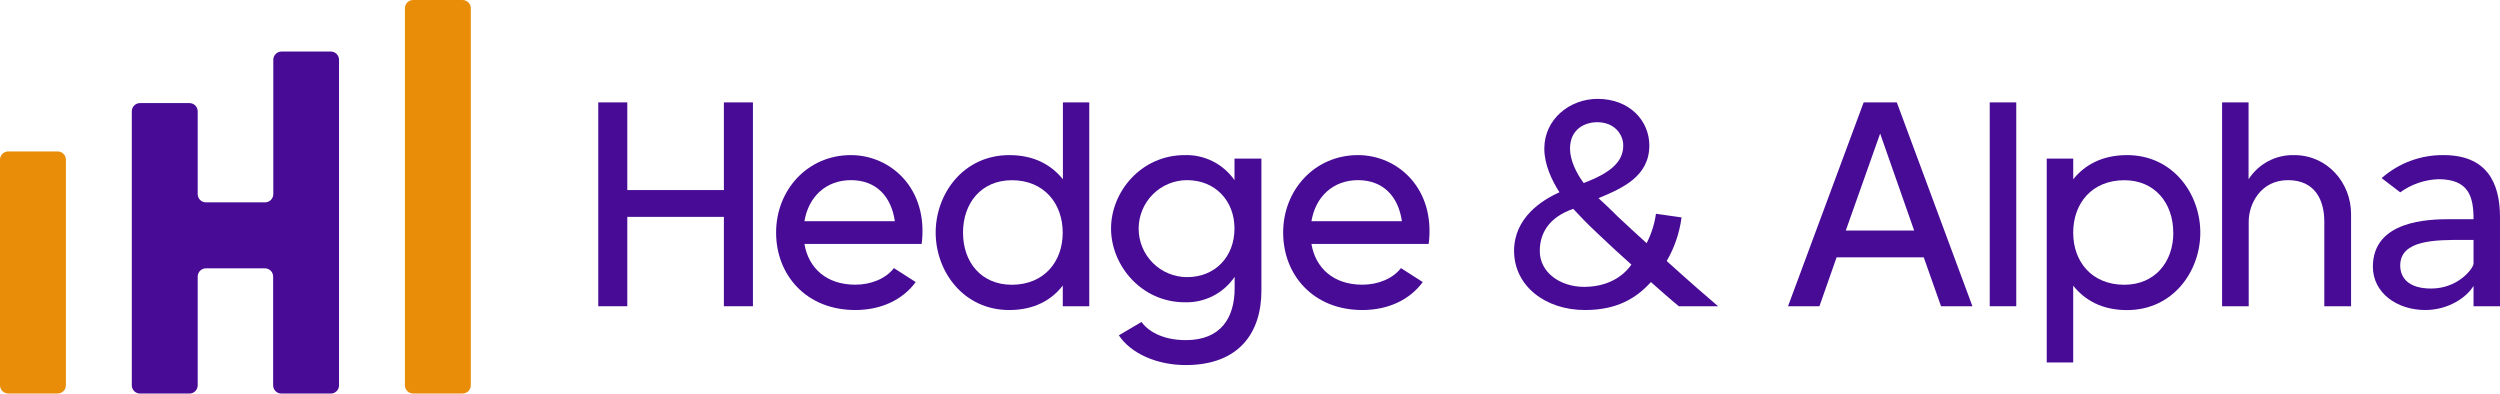 <svg width="216" height="34" viewBox="0 0 216 34" fill="none" xmlns="http://www.w3.org/2000/svg">
<path d="M65.053 8.847V26.459H62.544V18.737H54.199V26.459H51.69V8.847H54.199V16.422H62.544V8.847H65.053Z" fill="#470B96"/>
<path d="M79.632 21.076H69.502C69.853 23.165 71.412 24.597 73.894 24.597C75.277 24.597 76.532 24.07 77.235 23.165L79.117 24.371C77.988 25.907 76.127 26.786 73.891 26.786C69.668 26.786 67.055 23.768 67.055 20.093C67.055 16.419 69.769 13.401 73.514 13.401C76.99 13.401 80.234 16.331 79.632 21.076ZM77.316 19.114C77.003 16.95 75.685 15.565 73.524 15.565C71.362 15.565 69.853 17 69.502 19.114H77.316Z" fill="#470B96"/>
<path d="M94.112 8.847V26.459H91.825V24.672C90.884 25.882 89.413 26.786 87.201 26.786C83.23 26.786 80.842 23.441 80.842 20.093C80.842 16.746 83.223 13.401 87.211 13.401C89.422 13.401 90.881 14.309 91.835 15.489V8.847H94.112ZM91.819 20.1C91.819 17.587 90.21 15.571 87.427 15.571C84.789 15.571 83.205 17.534 83.205 20.1C83.205 22.666 84.789 24.603 87.427 24.603C90.21 24.597 91.819 22.612 91.819 20.1Z" fill="#470B96"/>
<path d="M108.985 13.702V25.125C108.985 28.746 107.049 31.541 102.451 31.541C99.941 31.541 97.701 30.533 96.669 28.972L98.63 27.816C99.11 28.52 100.339 29.387 102.451 29.387C105.49 29.387 106.673 27.449 106.673 24.905V23.919C106.197 24.621 105.55 25.191 104.794 25.575C104.038 25.96 103.198 26.146 102.35 26.117C98.605 26.108 95.994 22.926 95.994 19.742C95.994 16.557 98.608 13.401 102.353 13.401C103.194 13.374 104.029 13.558 104.781 13.936C105.533 14.314 106.179 14.874 106.66 15.565V13.702H108.985ZM106.66 19.742C106.66 17.352 105.001 15.565 102.563 15.565C101.454 15.565 100.389 16.006 99.604 16.792C98.82 17.578 98.379 18.643 98.379 19.754C98.379 20.865 98.82 21.931 99.604 22.717C100.389 23.502 101.454 23.944 102.563 23.944C105.014 23.944 106.66 22.157 106.66 19.742Z" fill="#470B96"/>
<path d="M123.438 21.076H113.308C113.659 23.165 115.218 24.597 117.7 24.597C119.083 24.597 120.338 24.07 121.044 23.165L122.926 24.371C121.797 25.907 119.937 26.786 117.7 26.786C113.477 26.786 110.864 23.768 110.864 20.093C110.864 16.419 113.584 13.401 117.327 13.401C120.799 13.401 124.04 16.331 123.438 21.076ZM121.125 19.114C120.812 16.95 119.491 15.565 117.33 15.565C115.168 15.565 113.659 17 113.308 19.114H121.125Z" fill="#470B96"/>
<path d="M148.443 26.459H145.052C144.371 25.907 143.443 25.078 142.64 24.371C141.331 25.806 139.672 26.786 136.933 26.786C133.539 26.786 130.816 24.723 130.816 21.67C130.816 18.828 133.203 17.292 134.737 16.614C134.06 15.555 133.429 14.199 133.429 12.845C133.429 10.279 135.641 8.542 138.028 8.542C140.795 8.542 142.502 10.427 142.502 12.569C142.502 15.21 140.24 16.243 138.11 17.122C138.464 17.436 139.051 18.002 139.418 18.357L139.731 18.671C140.563 19.45 141.416 20.241 142.269 21.011C142.676 20.214 142.948 19.355 143.076 18.47L145.287 18.784C145.111 20.112 144.675 21.393 144.004 22.552C145.874 24.245 147.665 25.806 148.443 26.459ZM140.955 22.863C140.014 22.031 139.095 21.177 138.191 20.32L137.862 20.006C137.209 19.402 136.481 18.649 135.926 18.043C133.765 18.799 133.037 20.206 133.037 21.692C133.037 23.504 134.747 24.785 136.883 24.785C138.793 24.773 140.149 23.994 140.955 22.863ZM135.65 12.848C135.65 13.828 136.18 14.937 136.833 15.816C139.07 14.962 140.249 14.032 140.249 12.572C140.249 11.589 139.471 10.559 138.012 10.559C136.908 10.559 135.65 11.162 135.65 12.848Z" fill="#470B96"/>
<path d="M166.212 22.232H158.683L157.199 26.459H154.485L161.02 8.847H163.884L170.418 26.459H167.705L166.212 22.232ZM165.383 19.918L162.444 11.539L159.476 19.918H165.383Z" fill="#470B96"/>
<path d="M174.205 8.847V26.459H171.912V8.847H174.205Z" fill="#470B96"/>
<path d="M190.107 20.1C190.107 23.448 187.744 26.792 183.773 26.792C181.561 26.792 180.081 25.888 179.124 24.679V31.315H176.837V13.702H179.127V15.489C180.068 14.309 181.564 13.401 183.776 13.401C187.751 13.401 190.107 16.749 190.107 20.1ZM187.769 20.1C187.769 17.534 186.163 15.571 183.547 15.571C180.724 15.571 179.124 17.584 179.124 20.1C179.124 22.615 180.733 24.603 183.547 24.603C186.17 24.597 187.776 22.659 187.776 20.1H187.769Z" fill="#470B96"/>
<path d="M203.132 18.485V26.459H200.82V19.139C200.82 17.352 200.067 15.565 197.683 15.565C195.298 15.565 194.288 17.653 194.288 19.139V26.459H191.989V8.847H194.276V15.489C194.699 14.831 195.284 14.293 195.975 13.927C196.667 13.561 197.441 13.38 198.222 13.401C201.086 13.401 203.132 15.791 203.132 18.485Z" fill="#470B96"/>
<path d="M216 18.762V26.459H213.713V24.698C213.136 25.681 211.552 26.786 209.541 26.786C207.128 26.786 205.017 25.329 205.017 23.039C205.017 19.038 209.87 18.938 211.652 18.938H213.713C213.713 17 213.312 15.483 210.673 15.483C209.487 15.526 208.341 15.92 207.379 16.617L205.773 15.389C207.25 14.087 209.157 13.379 211.125 13.401C214.795 13.401 216 15.703 216 18.762ZM213.713 20.728H212.835C210.472 20.728 207.379 20.703 207.379 22.942C207.379 23.922 208.007 24.93 210.046 24.93C212.242 24.93 213.562 23.394 213.713 22.816V20.728Z" fill="#470B96"/>
<path d="M4.982 13.084H0.712C0.319 13.084 0 13.403 0 13.797V33.287C0 33.681 0.319 34 0.712 34H4.982C5.375 34 5.694 33.681 5.694 33.287V13.797C5.694 13.403 5.375 13.084 4.982 13.084Z" fill="#E98D09"/>
<path d="M29.291 5.166V33.29C29.291 33.384 29.273 33.476 29.238 33.563C29.202 33.649 29.15 33.728 29.084 33.794C29.018 33.86 28.94 33.913 28.854 33.949C28.768 33.985 28.675 34.003 28.582 34.003H24.309C24.216 34.003 24.123 33.985 24.037 33.949C23.951 33.913 23.873 33.86 23.807 33.794C23.741 33.728 23.689 33.649 23.653 33.563C23.618 33.476 23.6 33.384 23.6 33.29V23.897C23.6 23.71 23.527 23.53 23.396 23.397C23.265 23.264 23.087 23.187 22.901 23.184H17.794C17.605 23.184 17.424 23.259 17.29 23.393C17.156 23.526 17.081 23.708 17.081 23.897V33.29C17.081 33.479 17.006 33.661 16.873 33.794C16.739 33.928 16.558 34.003 16.369 34.003H12.1C12.006 34.004 11.913 33.985 11.827 33.95C11.74 33.914 11.661 33.861 11.595 33.795C11.529 33.729 11.477 33.65 11.441 33.563C11.405 33.477 11.387 33.384 11.388 33.29V9.62C11.387 9.526 11.405 9.433 11.441 9.346C11.477 9.26 11.529 9.181 11.595 9.115C11.661 9.048 11.74 8.996 11.827 8.96C11.913 8.924 12.006 8.906 12.1 8.907H16.369C16.558 8.907 16.739 8.982 16.873 9.116C17.006 9.249 17.081 9.431 17.081 9.62V16.771C17.081 16.864 17.099 16.957 17.135 17.044C17.17 17.131 17.223 17.209 17.289 17.276C17.355 17.342 17.434 17.395 17.52 17.43C17.607 17.466 17.7 17.484 17.794 17.484H22.901C23.09 17.484 23.271 17.409 23.404 17.275C23.538 17.141 23.613 16.96 23.613 16.771V5.166C23.613 4.978 23.687 4.797 23.82 4.663C23.953 4.53 24.133 4.454 24.322 4.453H28.582C28.77 4.454 28.951 4.53 29.083 4.663C29.216 4.797 29.291 4.978 29.291 5.166Z" fill="#470B96"/>
<path d="M39.966 0H35.697C35.303 0 34.985 0.319 34.985 0.713V33.287C34.985 33.681 35.303 34 35.697 34H39.966C40.36 34 40.678 33.681 40.678 33.287V0.713C40.678 0.319 40.36 0 39.966 0Z" fill="#E98D09"/>
</svg>
